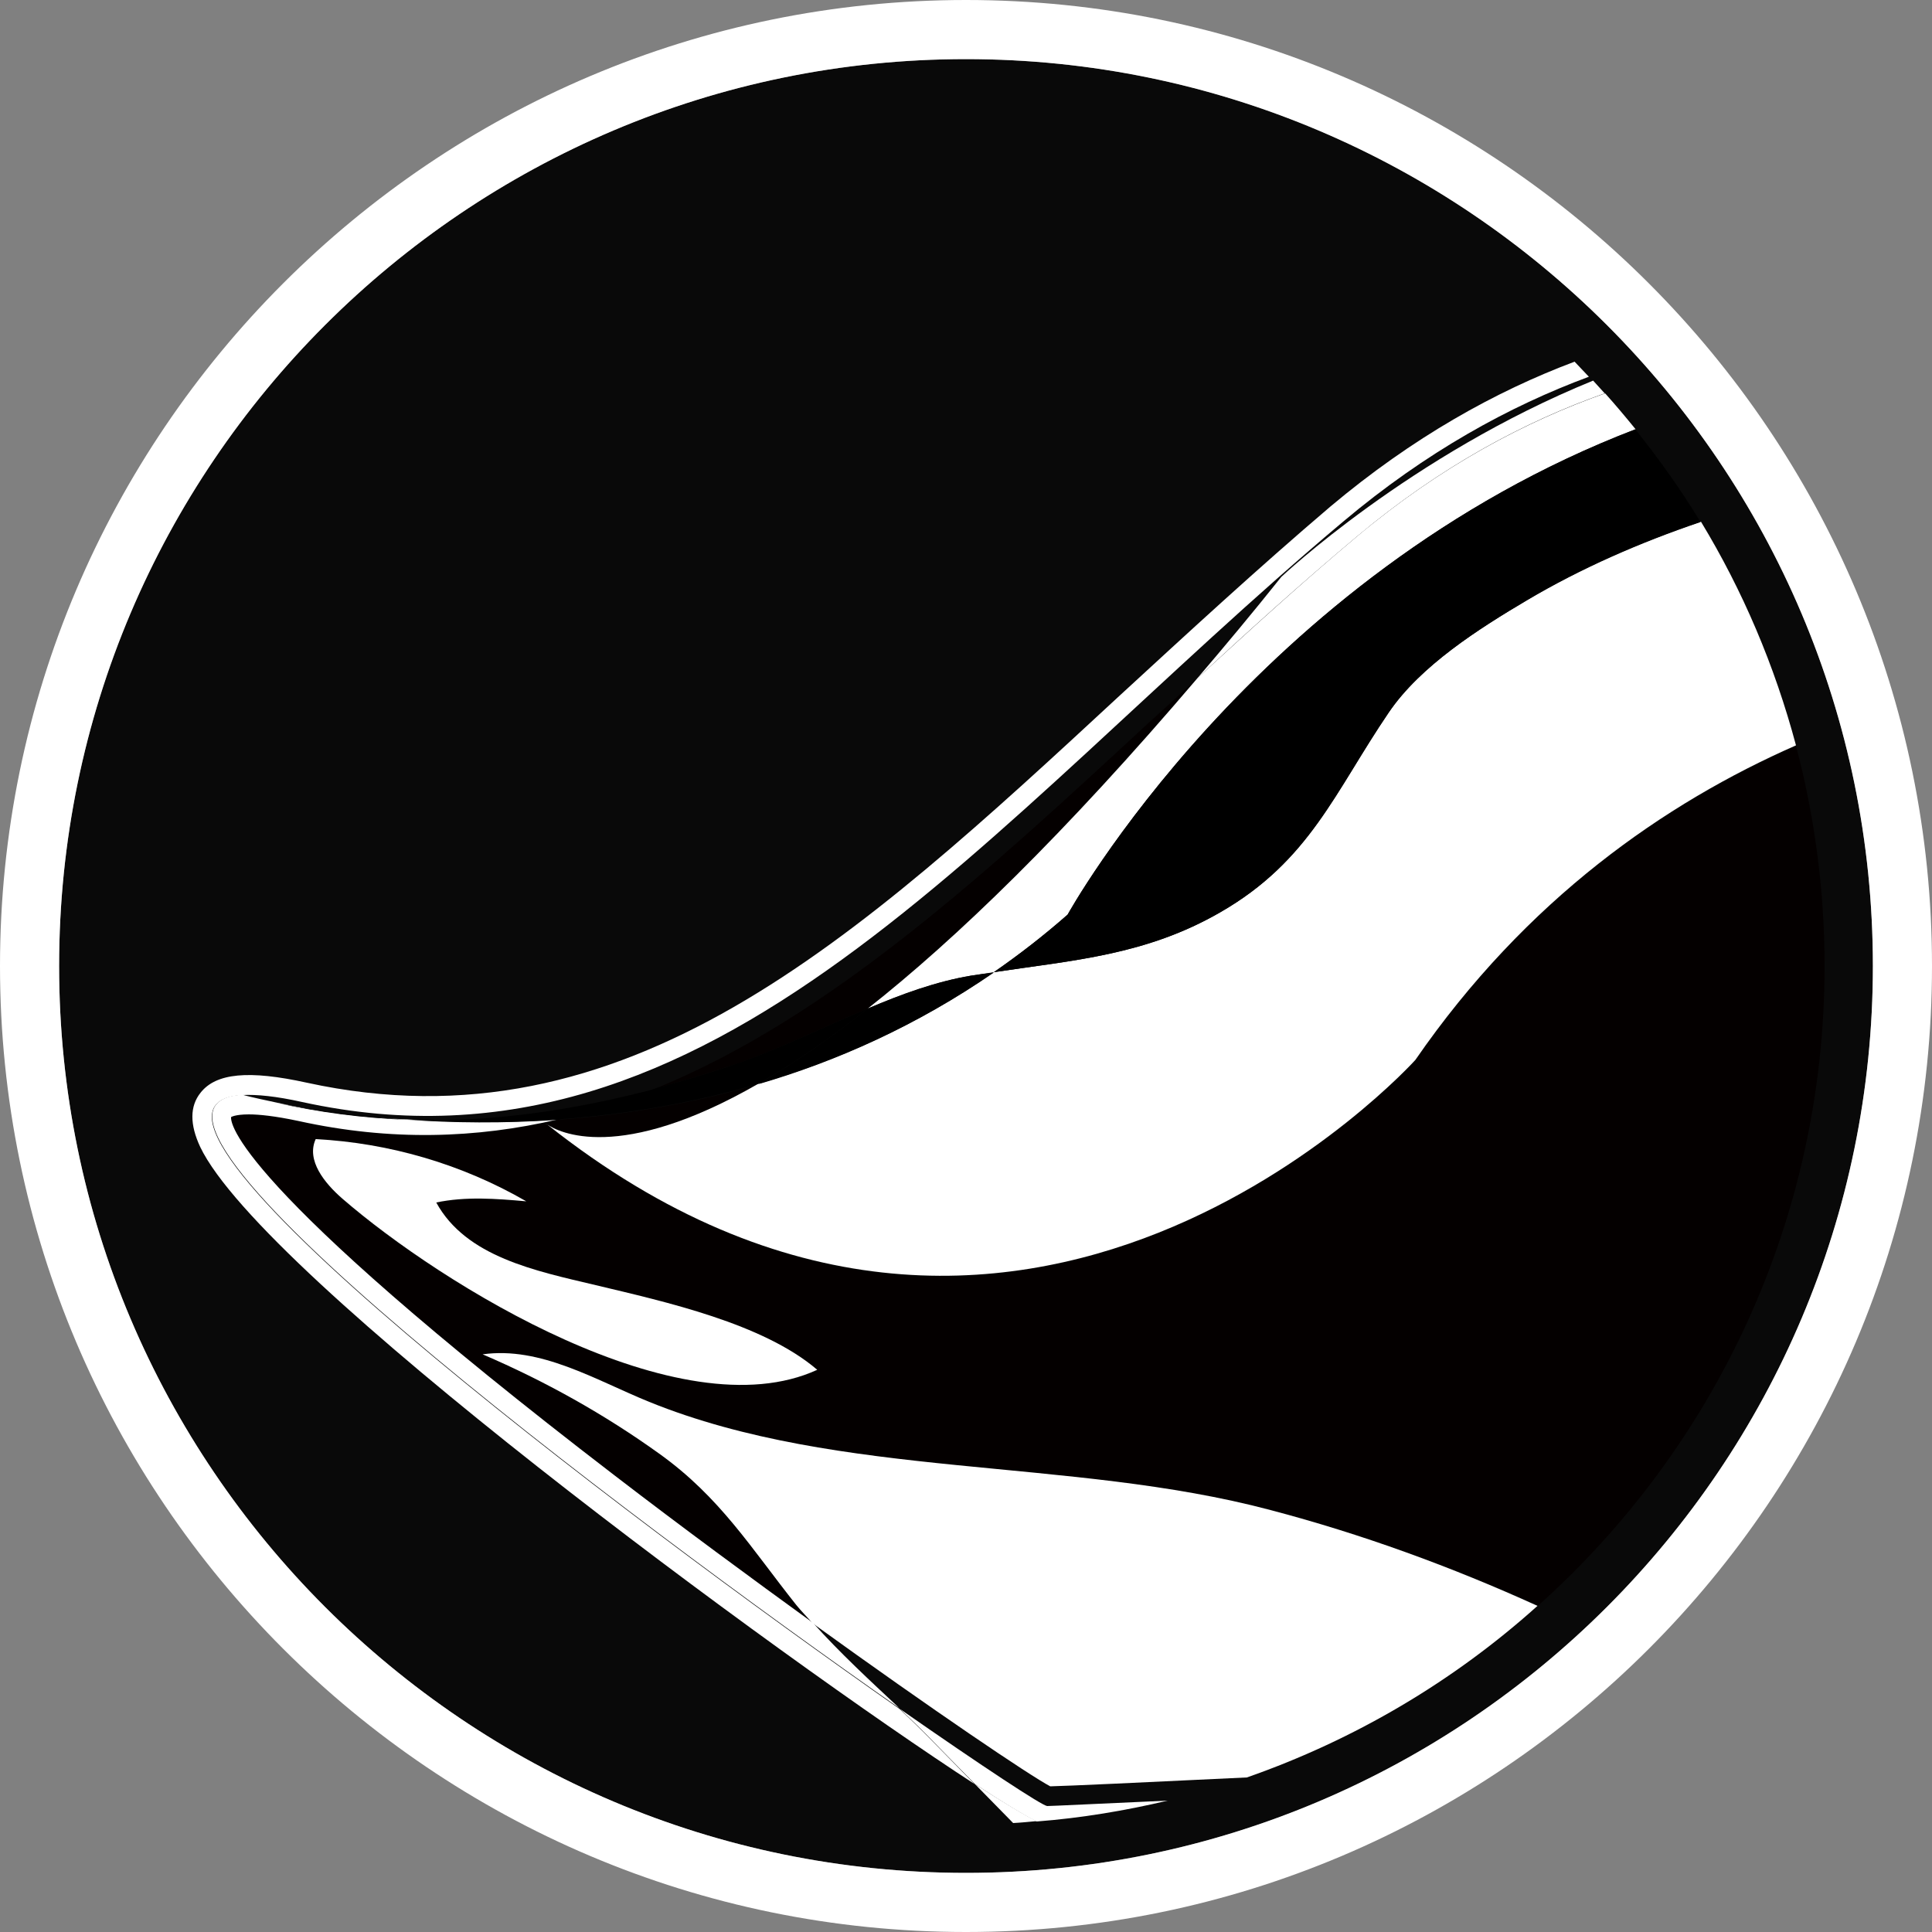 <?xml version="1.0" encoding="UTF-8"?>
<svg xmlns="http://www.w3.org/2000/svg" xmlns:xlink="http://www.w3.org/1999/xlink" version="1.1" id="图层_1" x="0px" y="0px" viewBox="0 0 500 500" style="enable-background:new 0 0 500 500;" xml:space="preserve">
<rect x="0" y="0" width="500" height="500" fill="#808080" stroke="none"/>
<style type="text/css">
	.st0{fill:#090909;}
	.st1{fill:#FFFFFF;}
	.st2{fill:#040000;}
	.st3{clip-path:url(#SVGID_00000104706912133576518410000016177555987334717073_);}
	.st4{fill:#090909;stroke:#FFFFFF;stroke-miterlimit:10;}
	.st5{clip-path:url(#SVGID_00000104691818343250201200000013877612656871119785_);}
	.st6{fill-rule:evenodd;clip-rule:evenodd;fill:#FFFFFF;}
</style>
<g>
	<g>
		<g>
			<g>
				<path class="st0" d="M484.7,250c0-129.4-105.3-234.7-234.7-234.7S15.3,120.6,15.3,250S120.6,484.7,250,484.7      S484.7,379.4,484.7,250z"></path>
			</g>
		</g>
		<g>
			<g>
				<path class="st1" d="M250,0C112.1,0,0,112.2,0,250c0,137.9,112.1,250,250,250s250-112.1,250-250C500,112.2,387.9,0,250,0z       M15.3,250C15.3,120.6,120.6,15.3,250,15.3S484.7,120.6,484.7,250S379.4,484.7,250,484.7S15.3,379.4,15.3,250z"></path>
			</g>
		</g>
		<g>
			<g>
				<path class="st0" d="M51.9,296.8c-2.7-5.7-2.7-10.4,0.1-14c4-5.1,12.5-5.9,27.5-2.6c82.6,18,141.9-36.8,210.5-100.3      c17.5-16.1,35.5-32.8,54.5-48.8c21.3-17.9,42.7-29.7,63.2-37.5C367.4,53,311.6,27.8,250,27.8C127.5,27.8,27.8,127.5,27.8,250      c0,122.5,99.7,222.2,222.2,222.2c4.1,0,8.2-0.1,12.2-0.4c-3.3-3.4-6.6-6.7-9.9-10.1C202.1,429.1,67.9,330.4,51.9,296.8z"></path>
			</g>
			<g>
				<path class="st2" d="M170.7,376.2c-14.2-10.2-29.6-18.8-45.7-25.7c15-2.1,29,6.6,43.1,12.3c49.6,20.1,108.8,14.3,160.8,28      c23.6,6.2,46.9,14.7,69.2,24.7c45.5-40.7,74.1-99.8,74.1-165.5c0-19.7-2.6-38.8-7.4-57c-33.9,14.9-69.7,39.8-98.5,81.4      c0,0-102.4,113.7-224.7,16.7c-0.4-0.2-0.5-0.4-0.5-0.4c0.2,0.1,0.3,0.3,0.5,0.4c2.9,2,18.6,10.2,54.6-10.5      c-18,5.3-35.6,8-51.8,9.2c-21,4.9-43.2,5.7-67.2,0.4c-6.1-1.3-10.2-1.7-12.8-1.7c-3.6,0-4.5,0.7-4.6,0.7      c-0.1,1.2-0.1,16.5,99.2,92.7c17.6,13.5,35.3,26.6,51.4,38.2c-1.4-1.6-2.9-3.1-4.2-4.7C194.5,400.7,186.5,387.5,170.7,376.2z       M81.7,294.9c19.1,1,38,6.6,54.5,16.1c-7.8-0.7-15.7-1.3-23.3,0.3c7.7,14,25.7,17.7,41.3,21.4c18,4.2,43.3,9.8,57.3,21.9      c-35.5,16.3-97.4-22.2-122.9-44.2C84.1,306.3,79.3,300.4,81.7,294.9z"></path>
			</g>
			<g>
				<path class="st2" d="M224.6,261c22.7-17.9,50.8-45,85.3-85.5c-4.3,4-8.7,8-13,11.9c-41.6,38.5-81.9,75.7-127,94.2      c6.8-1.8,13.6-3.9,20.5-6.2C201.7,271.5,213.1,265.8,224.6,261z"></path>
			</g>
			<g>
				<path class="st1" d="M289.9,179.9c-68.6,63.5-127.9,118.3-210.5,100.3c-15-3.3-23.5-2.5-27.5,2.6c-2.8,3.5-2.8,8.2-0.1,14      c16,33.6,150.2,132.3,200.4,164.9c-3.6-3.7-7.2-7.3-10.8-11c-2.8-2.9-5.7-5.7-8.7-8.5c-71.1-49.7-212.7-156.3-170-158.8l0,0      c0,0,0,0,0,0c3.7-0.2,8.8,0.3,15.5,1.8c106.9,23.4,176.2-71.9,269.4-150.2c21.5-18.1,43.1-29.9,63.6-37.5      c-1.2-1.3-2.5-2.6-3.7-3.9c-20.5,7.7-41.9,19.6-63.2,37.5C325.5,147.1,307.4,163.8,289.9,179.9z"></path>
			</g>
			<g>
				<path class="st1" d="M210.4,420c-16-11.6-33.7-24.6-51.4-38.2c-99.3-76.2-99.3-91.4-99.2-92.7c0,0,1-0.7,4.6-0.7      c2.6,0,6.7,0.4,12.8,1.7c24,5.3,46.2,4.5,67.2-0.4c-14.3,1-27.5,0.8-39,0c-11.4-0.4-22.9-1.9-34.5-4.5c-5.2-1.1-8.1-1.8-8.1-1.9      c-42.7,2.5,98.9,109.1,170,158.8C225.2,435,217.4,427.8,210.4,420z"></path>
			</g>
			<g>
				<path class="st1" d="M141.6,291.1c-0.2-0.1-0.3-0.3-0.5-0.4C141.1,290.7,141.3,290.8,141.6,291.1z"></path>
			</g>
			<g>
				<path class="st1" d="M224.6,261c8.9-3.7,17.8-7,26.7-8.5c2-0.3,3.9-0.6,5.9-0.9c6.5-4.5,12.8-9.4,19.1-14.9      c0,0,48.4-87.8,147-125.6c-2.6-3.2-5.2-6.3-7.9-9.3c-20.7,7.3-42.6,18.9-64.3,37.1c-14.2,11.9-27.8,24.3-41.2,36.6      C275.4,216,247.3,243.1,224.6,261z"></path>
			</g>
			<g>
				<path class="st1" d="M359.4,184.4c-13.9,20.5-20.4,38.4-43.6,51.7c-19.3,11.1-38,12.4-58.6,15.5c-19.9,13.8-40.7,23-61,28.9      c-36,20.7-51.7,12.5-54.6,10.5c122.3,97,224.7-16.7,224.7-16.7c28.7-41.6,64.6-66.5,98.5-81.4c-5.5-20.6-13.8-40.1-24.6-57.9      c-15.7,5.3-30.9,11.9-45,20.3C382.8,162.7,367.6,172.3,359.4,184.4z"></path>
			</g>
			<g>
				<path class="st1" d="M415.3,101.8c-1-1.1-2-2.2-3-3.3c-47.4,19.3-80.7,50.8-80.7,50.8c-7.5,9.4-14.7,18-21.7,26.2      c13.3-12.3,26.9-24.6,41.2-36.6C372.8,120.7,394.6,109.1,415.3,101.8z"></path>
			</g>
			<g>
				<path d="M224.6,261c-11.5,4.8-22.9,10.5-34.3,14.4c-6.9,2.4-13.7,4.4-20.5,6.2c-8.3,3.4-16.7,6.1-25.4,8.1      c16.2-1.2,33.8-3.9,51.8-9.2C204.6,275.7,214,269.4,224.6,261z"></path>
			</g>
			<g>
				<polygon points="62.9,283.4 62.9,283.4 62.9,283.4     "></polygon>
			</g>
			<g>
				<path d="M105.5,289.8c11.5,0.8,24.7,1,39,0c8.7-2,17.1-4.7,25.4-8.1C148.3,287.4,127,290.5,105.5,289.8z"></path>
			</g>
			<g>
				<path d="M105.5,289.8c-15.1-1-27.2-3-34.5-4.5C82.6,287.9,94.1,289.4,105.5,289.8z"></path>
			</g>
			<g>
				<path d="M276.3,236.7c-6.2,5.5-12.6,10.4-19.1,14.9c20.7-3.1,39.4-4.4,58.6-15.5c23.1-13.3,29.6-31.2,43.6-51.7      c8.2-12.1,23.3-21.7,35.7-29c14.2-8.4,29.4-15,45-20.3c-5.1-8.4-10.8-16.4-16.9-24C324.7,148.9,276.3,236.7,276.3,236.7z"></path>
			</g>
			<g>
				<path d="M251.3,252.5c-9,1.5-17.9,4.7-26.7,8.5c-10.6,8.4-20,14.7-28.4,19.6c20.3-5.9,41.1-15.2,61-28.9      C255.3,251.9,253.3,252.2,251.3,252.5z"></path>
			</g>
			<g>
				<path class="st1" d="M252.3,461.7c3.3,3.4,6.6,6.7,9.9,10.1c2-0.1,4-0.3,6.1-0.5C265.2,469.8,259.7,466.5,252.3,461.7z"></path>
			</g>
			<g>
				<path class="st1" d="M328.8,390.8c-51.9-13.8-111.2-7.9-160.8-28c-14-5.7-28.1-14.4-43.1-12.3c16.1,6.9,31.5,15.5,45.7,25.7      c15.8,11.3,23.8,24.5,35.5,39.2c1.3,1.6,2.8,3.1,4.2,4.7c31.3,22.6,56.2,39.4,61.5,42.2c4.5-0.1,23.9-1,50.9-2.3      c28-9.8,53.5-24.9,75.2-44.4C375.7,405.5,352.4,397,328.8,390.8z"></path>
			</g>
			<g>
				<path class="st1" d="M232.8,442.2c3,2.8,5.9,5.6,8.7,8.5c3.6,3.7,7.2,7.3,10.8,11c7.3,4.8,12.8,8.1,16,9.7      c11.6-0.9,22.9-2.8,33.9-5.4c-18,0.8-30,1.4-31.2,1.4C269.7,467.3,254.6,457.4,232.8,442.2z"></path>
			</g>
			<g>
				<path class="st1" d="M211.5,354.5c-14-12-39.3-17.6-57.3-21.9c-15.6-3.7-33.6-7.3-41.3-21.4c7.6-1.6,15.5-1,23.3-0.3      c-16.6-9.6-35.4-15.1-54.5-16.1c-2.5,5.5,2.3,11.4,6.9,15.4C114.1,332.3,176,370.8,211.5,354.5z"></path>
			</g>
		</g>
	</g>
</g>
<g>
	<g>
		<g>
			<g>
				<defs>
					<path id="SVGID_00000181054873220588084170000013049365730850052513_" d="M992.2,250c0-122.5-99.7-222.2-222.2-222.2       S547.8,127.5,547.8,250S647.5,472.2,770,472.2S992.2,372.5,992.2,250z"></path>
				</defs>
				<clipPath id="SVGID_00000121979798674043601010000012827595114806475155_">
					<use xlink:href="#SVGID_00000181054873220588084170000013049365730850052513_" style="overflow:visible;"></use>
				</clipPath>
				<g style="clip-path:url(#SVGID_00000121979798674043601010000012827595114806475155_);">
					<g>
						<g>
							<polygon class="st0" points="1120.6,472.2 467.5,496 539,3.6 988.3,-51.6        "></polygon>
						</g>
					</g>
				</g>
			</g>
		</g>
	</g>
</g>
</svg>

